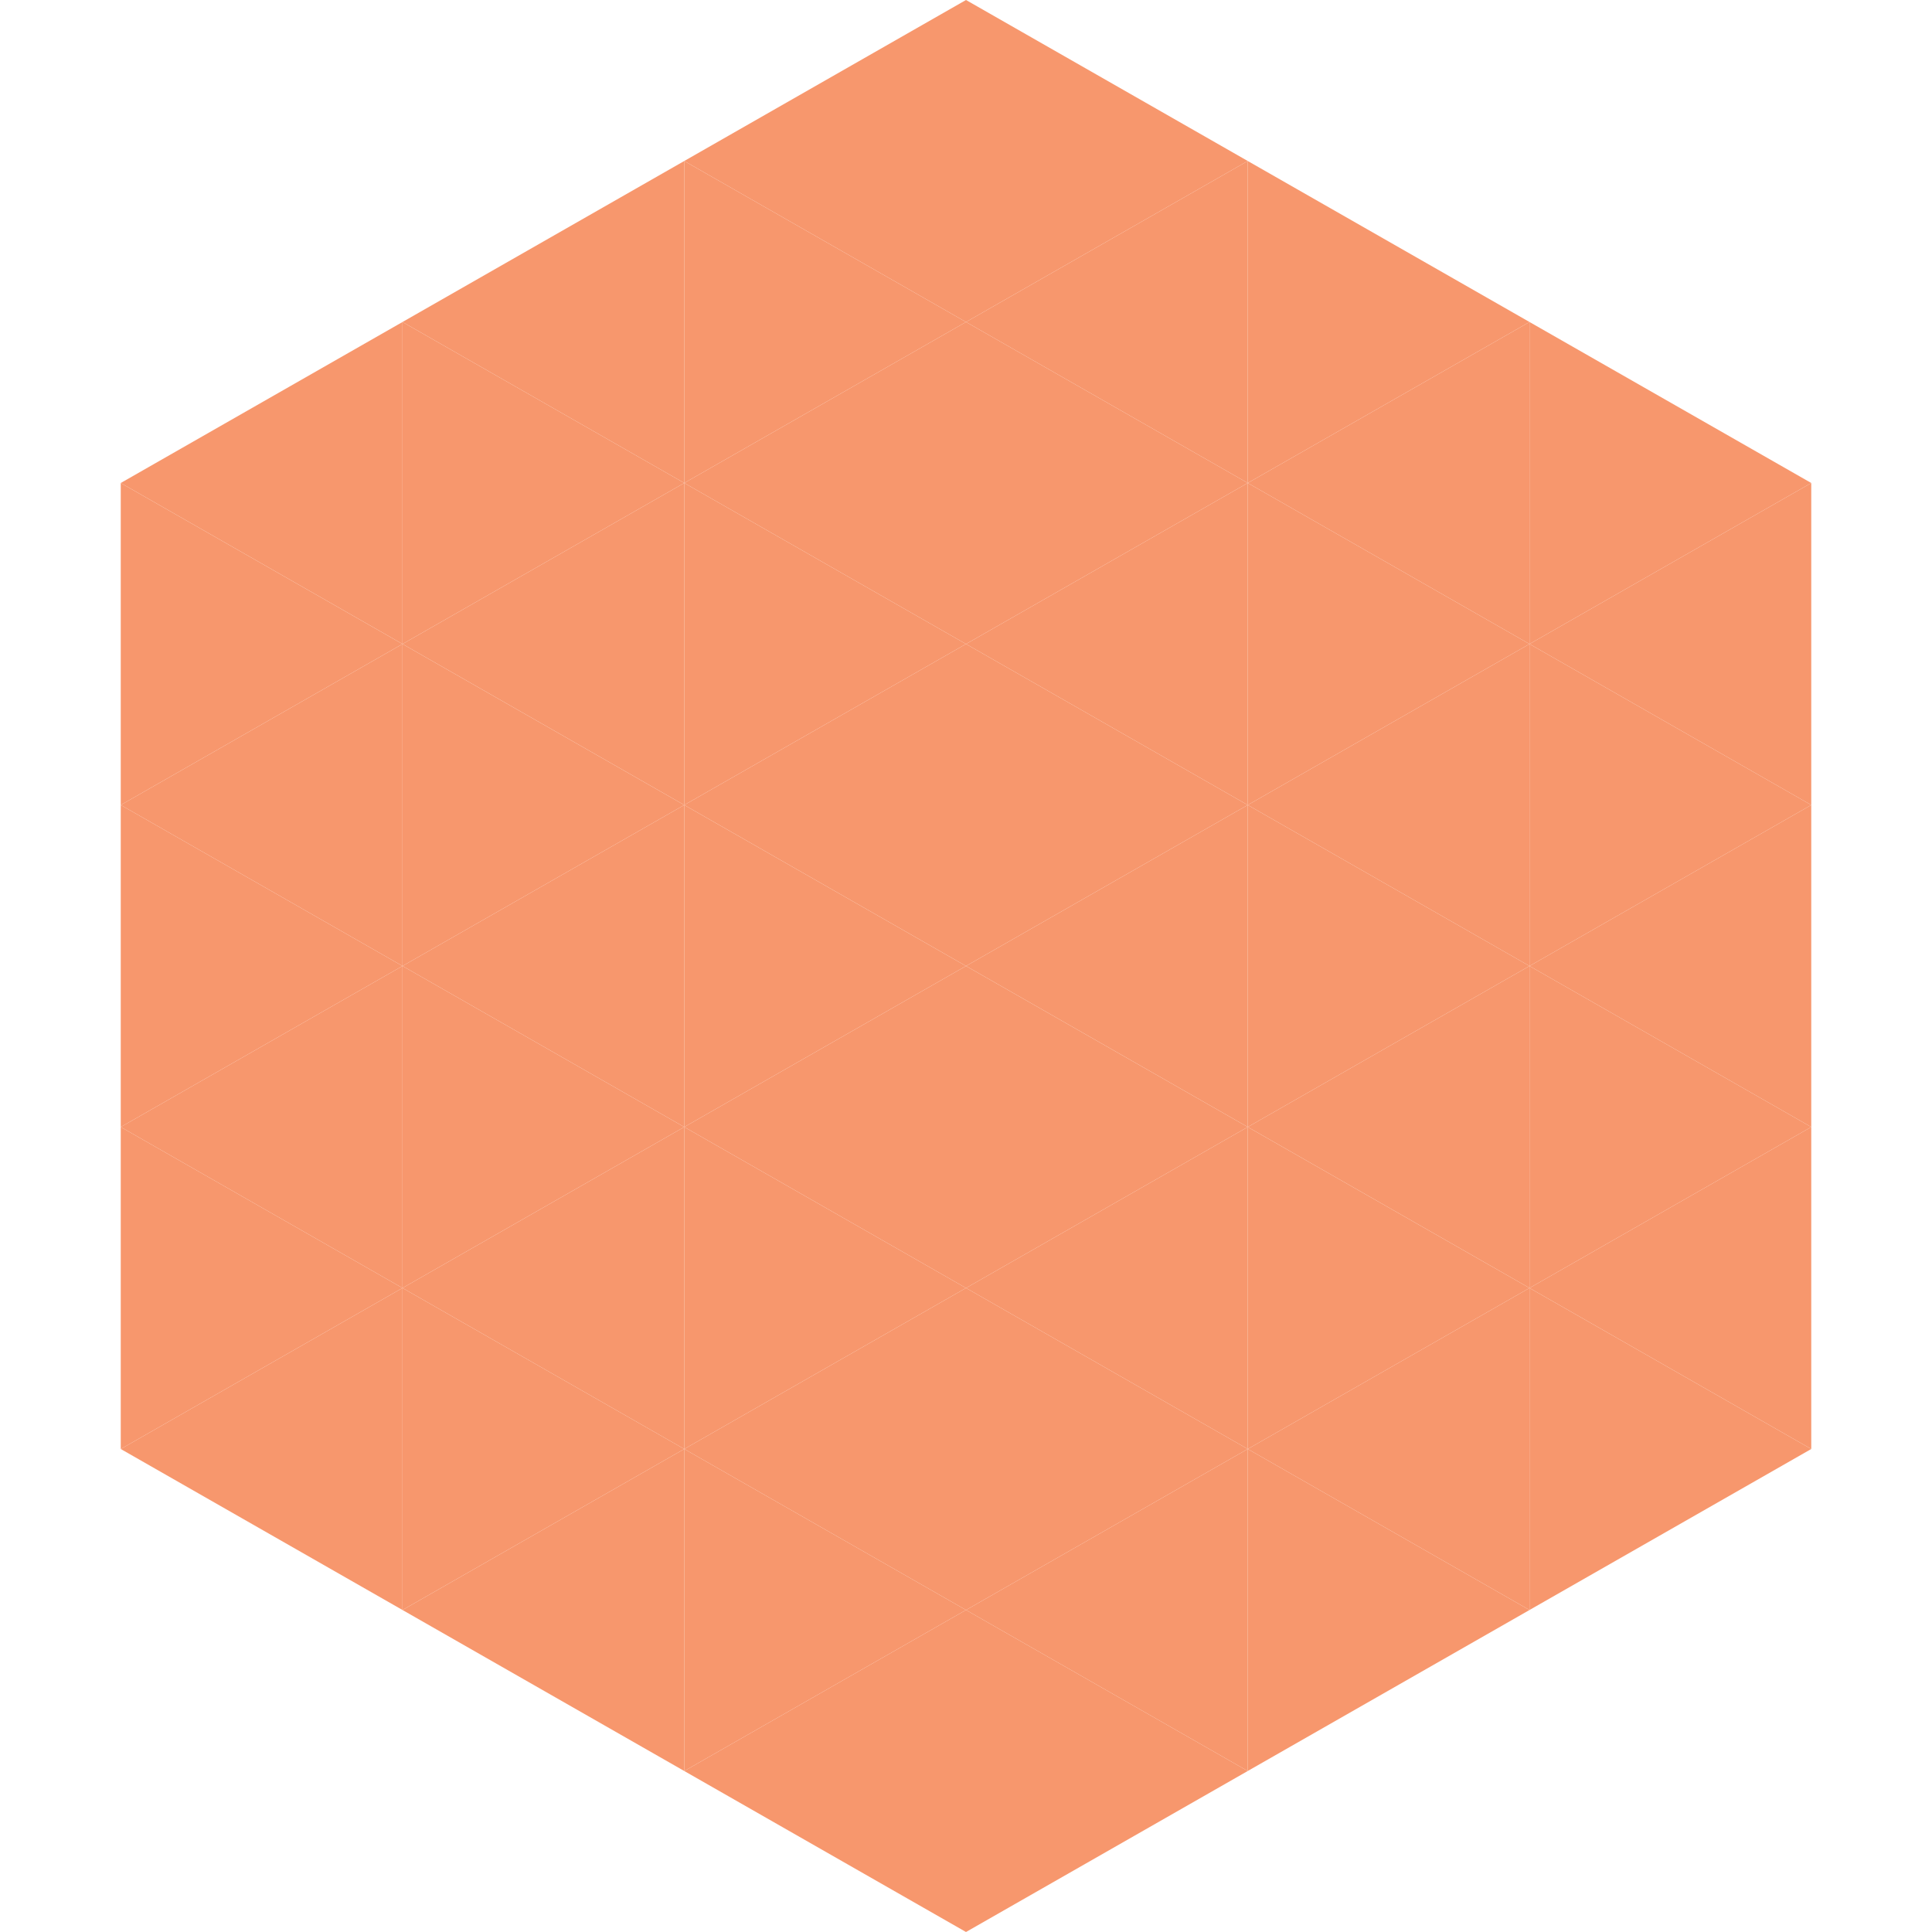 <?xml version="1.0"?>
<!-- Generated by SVGo -->
<svg width="240" height="240"
     xmlns="http://www.w3.org/2000/svg"
     xmlns:xlink="http://www.w3.org/1999/xlink">
<polygon points="50,40 15,60 50,80" style="fill:rgb(247,151,109)" />
<polygon points="190,40 225,60 190,80" style="fill:rgb(247,151,109)" />
<polygon points="15,60 50,80 15,100" style="fill:rgb(247,151,109)" />
<polygon points="225,60 190,80 225,100" style="fill:rgb(247,151,109)" />
<polygon points="50,80 15,100 50,120" style="fill:rgb(247,151,109)" />
<polygon points="190,80 225,100 190,120" style="fill:rgb(247,151,109)" />
<polygon points="15,100 50,120 15,140" style="fill:rgb(247,151,109)" />
<polygon points="225,100 190,120 225,140" style="fill:rgb(247,151,109)" />
<polygon points="50,120 15,140 50,160" style="fill:rgb(247,151,109)" />
<polygon points="190,120 225,140 190,160" style="fill:rgb(247,151,109)" />
<polygon points="15,140 50,160 15,180" style="fill:rgb(247,151,109)" />
<polygon points="225,140 190,160 225,180" style="fill:rgb(247,151,109)" />
<polygon points="50,160 15,180 50,200" style="fill:rgb(247,151,109)" />
<polygon points="190,160 225,180 190,200" style="fill:rgb(247,151,109)" />
<polygon points="15,180 50,200 15,220" style="fill:rgb(255,255,255); fill-opacity:0" />
<polygon points="225,180 190,200 225,220" style="fill:rgb(255,255,255); fill-opacity:0" />
<polygon points="50,0 85,20 50,40" style="fill:rgb(255,255,255); fill-opacity:0" />
<polygon points="190,0 155,20 190,40" style="fill:rgb(255,255,255); fill-opacity:0" />
<polygon points="85,20 50,40 85,60" style="fill:rgb(247,151,109)" />
<polygon points="155,20 190,40 155,60" style="fill:rgb(247,151,109)" />
<polygon points="50,40 85,60 50,80" style="fill:rgb(247,151,109)" />
<polygon points="190,40 155,60 190,80" style="fill:rgb(247,151,109)" />
<polygon points="85,60 50,80 85,100" style="fill:rgb(247,151,109)" />
<polygon points="155,60 190,80 155,100" style="fill:rgb(247,151,109)" />
<polygon points="50,80 85,100 50,120" style="fill:rgb(247,151,109)" />
<polygon points="190,80 155,100 190,120" style="fill:rgb(247,151,109)" />
<polygon points="85,100 50,120 85,140" style="fill:rgb(247,151,109)" />
<polygon points="155,100 190,120 155,140" style="fill:rgb(247,151,109)" />
<polygon points="50,120 85,140 50,160" style="fill:rgb(247,151,109)" />
<polygon points="190,120 155,140 190,160" style="fill:rgb(247,151,109)" />
<polygon points="85,140 50,160 85,180" style="fill:rgb(247,151,109)" />
<polygon points="155,140 190,160 155,180" style="fill:rgb(247,151,109)" />
<polygon points="50,160 85,180 50,200" style="fill:rgb(247,151,109)" />
<polygon points="190,160 155,180 190,200" style="fill:rgb(247,151,109)" />
<polygon points="85,180 50,200 85,220" style="fill:rgb(247,151,109)" />
<polygon points="155,180 190,200 155,220" style="fill:rgb(247,151,109)" />
<polygon points="120,0 85,20 120,40" style="fill:rgb(247,151,109)" />
<polygon points="120,0 155,20 120,40" style="fill:rgb(247,151,109)" />
<polygon points="85,20 120,40 85,60" style="fill:rgb(247,151,109)" />
<polygon points="155,20 120,40 155,60" style="fill:rgb(247,151,109)" />
<polygon points="120,40 85,60 120,80" style="fill:rgb(247,151,109)" />
<polygon points="120,40 155,60 120,80" style="fill:rgb(247,151,109)" />
<polygon points="85,60 120,80 85,100" style="fill:rgb(247,151,109)" />
<polygon points="155,60 120,80 155,100" style="fill:rgb(247,151,109)" />
<polygon points="120,80 85,100 120,120" style="fill:rgb(247,151,109)" />
<polygon points="120,80 155,100 120,120" style="fill:rgb(247,151,109)" />
<polygon points="85,100 120,120 85,140" style="fill:rgb(247,151,109)" />
<polygon points="155,100 120,120 155,140" style="fill:rgb(247,151,109)" />
<polygon points="120,120 85,140 120,160" style="fill:rgb(247,151,109)" />
<polygon points="120,120 155,140 120,160" style="fill:rgb(247,151,109)" />
<polygon points="85,140 120,160 85,180" style="fill:rgb(247,151,109)" />
<polygon points="155,140 120,160 155,180" style="fill:rgb(247,151,109)" />
<polygon points="120,160 85,180 120,200" style="fill:rgb(247,151,109)" />
<polygon points="120,160 155,180 120,200" style="fill:rgb(247,151,109)" />
<polygon points="85,180 120,200 85,220" style="fill:rgb(247,151,109)" />
<polygon points="155,180 120,200 155,220" style="fill:rgb(247,151,109)" />
<polygon points="120,200 85,220 120,240" style="fill:rgb(247,151,109)" />
<polygon points="120,200 155,220 120,240" style="fill:rgb(247,151,109)" />
<polygon points="85,220 120,240 85,260" style="fill:rgb(255,255,255); fill-opacity:0" />
<polygon points="155,220 120,240 155,260" style="fill:rgb(255,255,255); fill-opacity:0" />
</svg>
